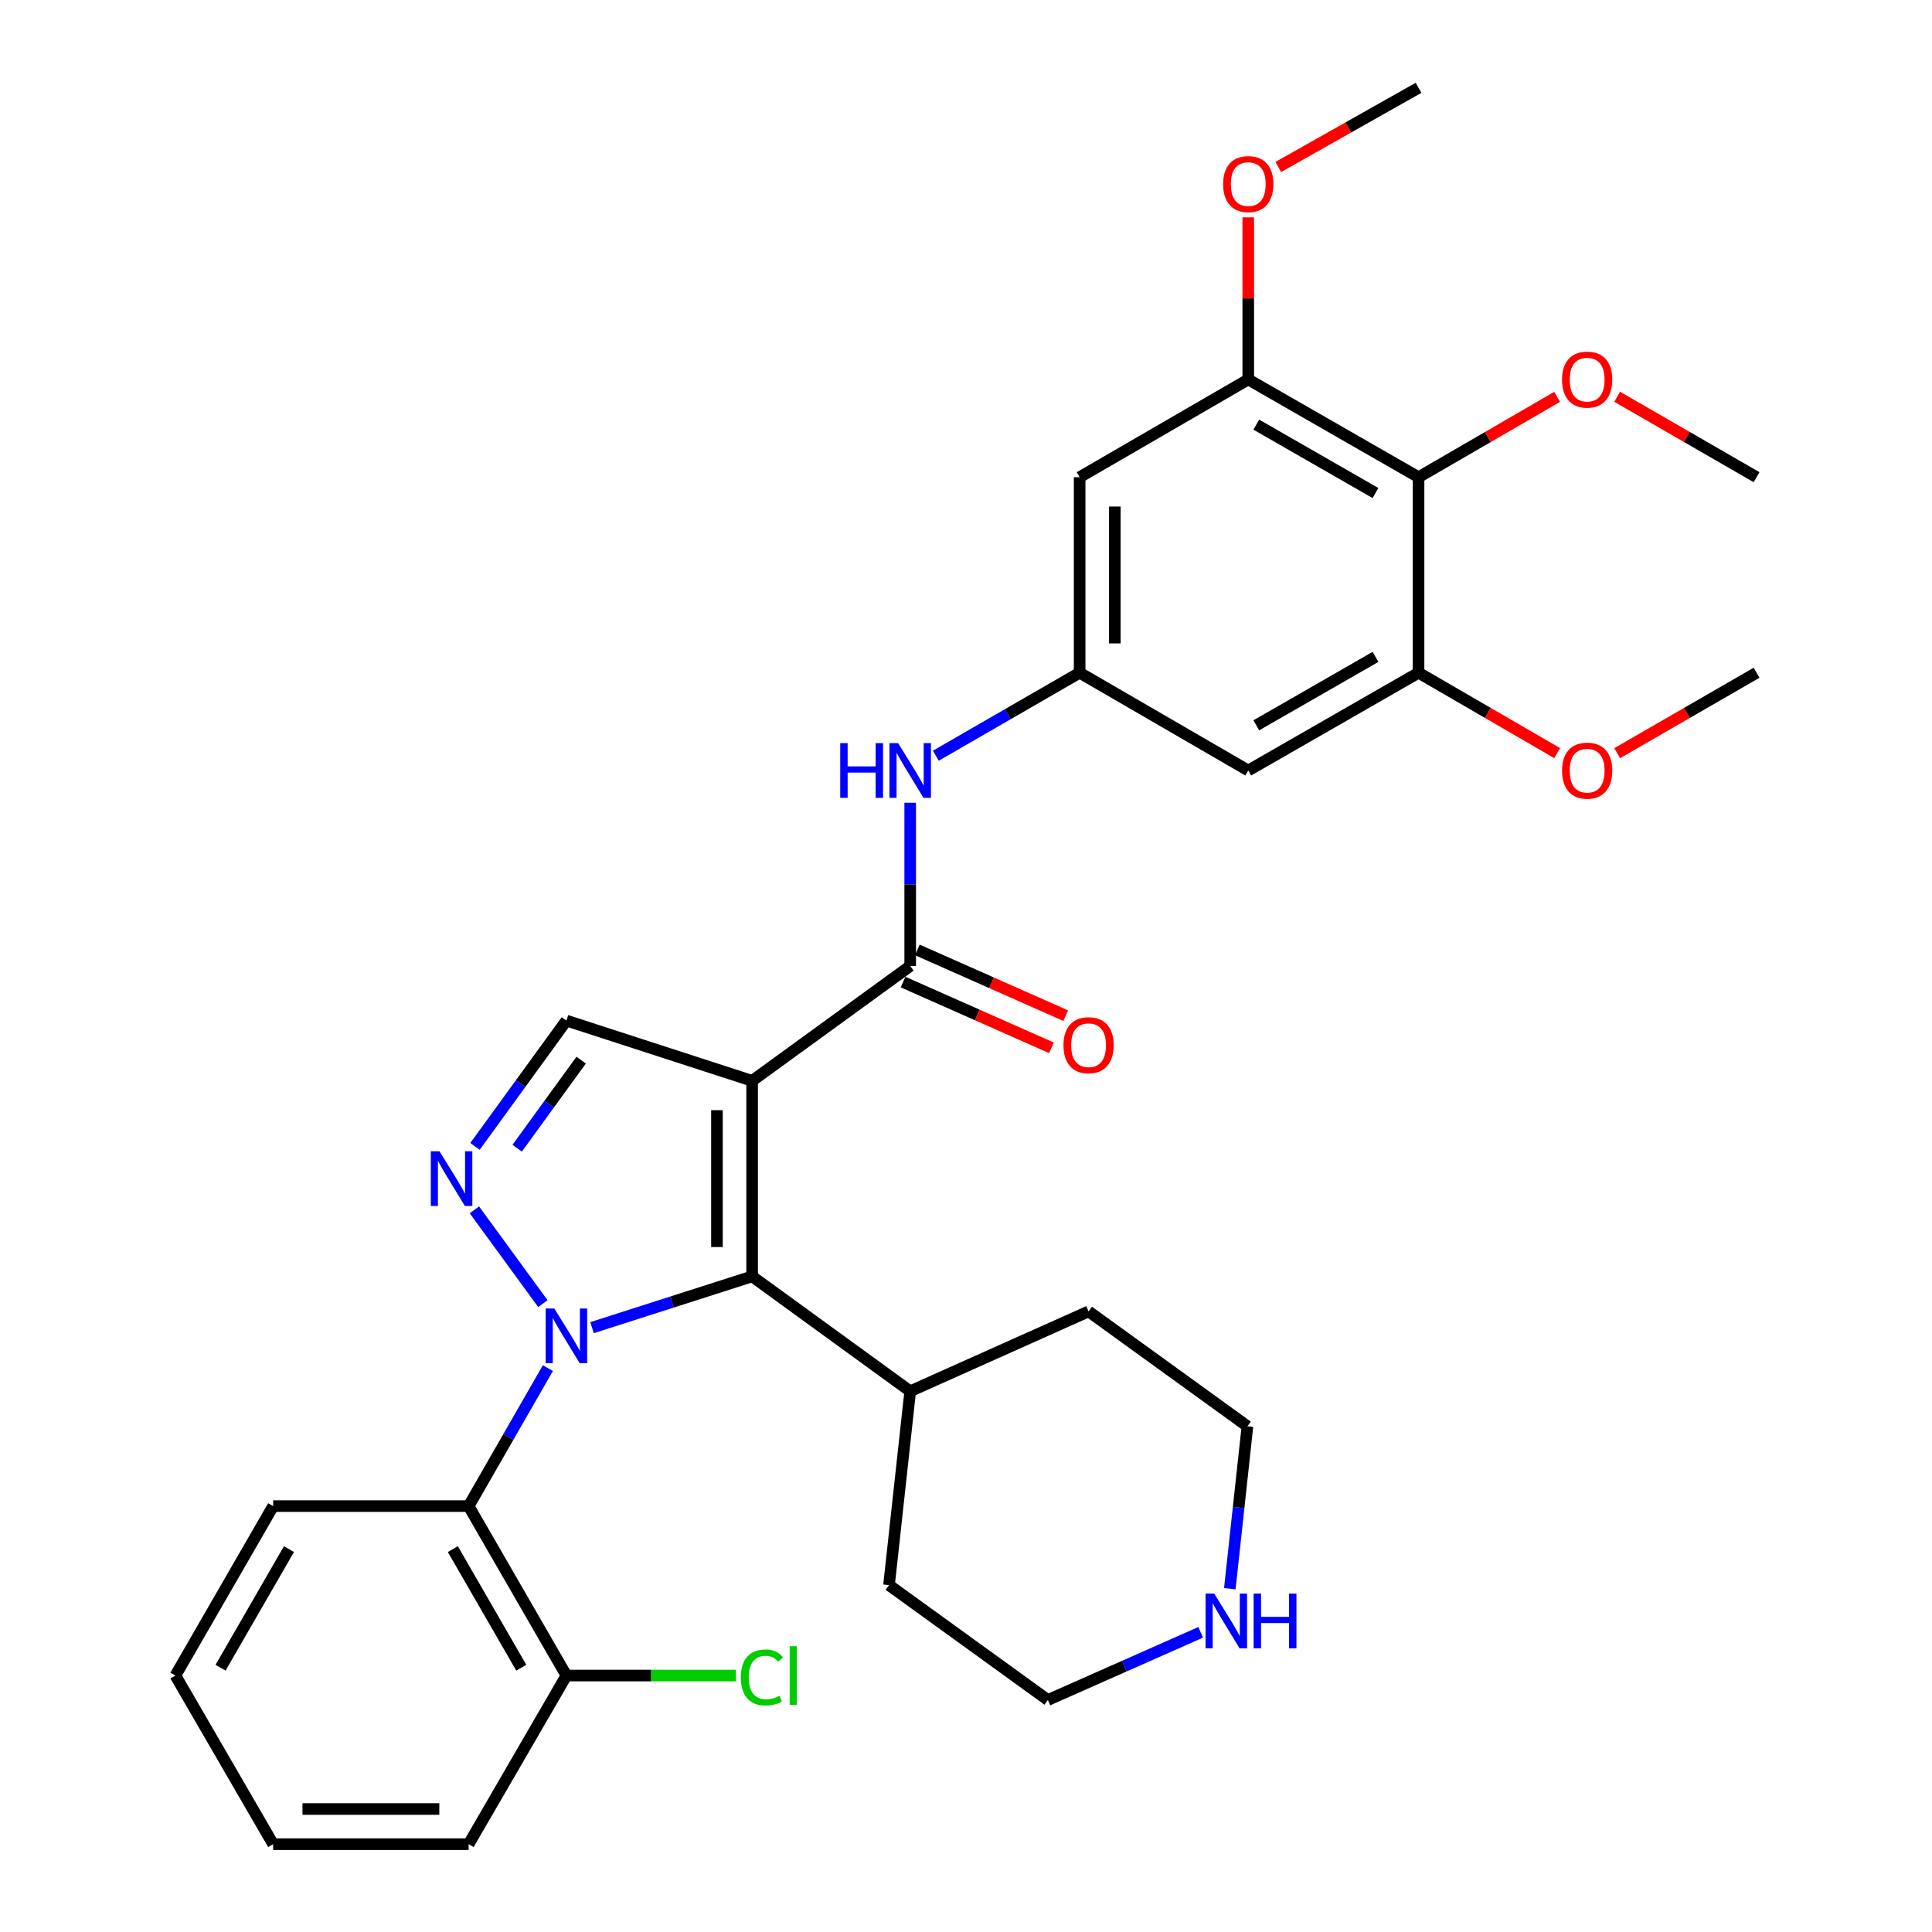 <?xml version='1.0' encoding='iso-8859-1'?>
<svg version='1.1' baseProfile='full'
              xmlns='http://www.w3.org/2000/svg'
                      xmlns:rdkit='http://www.rdkit.org/xml'
                      xmlns:xlink='http://www.w3.org/1999/xlink'
                  xml:space='preserve'
width='1000px' height='1000px' viewBox='0 0 1000 1000'>
<!-- END OF HEADER -->
<rect style='opacity:1.0;fill:#FFFFFF;stroke:none' width='1000' height='1000' x='0' y='0'> </rect>
<path class='bond-1' d='M 306.44,687.189 L 347.87,673.921' style='fill:none;fill-rule:evenodd;stroke:#0000FF;stroke-width:6px;stroke-linecap:butt;stroke-linejoin:miter;stroke-opacity:1' />
<path class='bond-1' d='M 347.87,673.921 L 389.3,660.653' style='fill:none;fill-rule:evenodd;stroke:#000000;stroke-width:6px;stroke-linecap:butt;stroke-linejoin:miter;stroke-opacity:1' />
<path class='bond-2' d='M 280.994,674.757 L 245.54,626.216' style='fill:none;fill-rule:evenodd;stroke:#0000FF;stroke-width:6px;stroke-linecap:butt;stroke-linejoin:miter;stroke-opacity:1' />
<path class='bond-5' d='M 283.585,708.137 L 263.076,743.847' style='fill:none;fill-rule:evenodd;stroke:#0000FF;stroke-width:6px;stroke-linecap:butt;stroke-linejoin:miter;stroke-opacity:1' />
<path class='bond-5' d='M 263.076,743.847 L 242.566,779.558' style='fill:none;fill-rule:evenodd;stroke:#000000;stroke-width:6px;stroke-linecap:butt;stroke-linejoin:miter;stroke-opacity:1' />
<path class='bond-0' d='M 389.3,559.442 L 389.3,660.653' style='fill:none;fill-rule:evenodd;stroke:#000000;stroke-width:6px;stroke-linecap:butt;stroke-linejoin:miter;stroke-opacity:1' />
<path class='bond-0' d='M 371.091,574.624 L 371.091,645.472' style='fill:none;fill-rule:evenodd;stroke:#000000;stroke-width:6px;stroke-linecap:butt;stroke-linejoin:miter;stroke-opacity:1' />
<path class='bond-3' d='M 389.3,559.442 L 471.119,500' style='fill:none;fill-rule:evenodd;stroke:#000000;stroke-width:6px;stroke-linecap:butt;stroke-linejoin:miter;stroke-opacity:1' />
<path class='bond-32' d='M 389.3,559.442 L 293.177,528.254' style='fill:none;fill-rule:evenodd;stroke:#000000;stroke-width:6px;stroke-linecap:butt;stroke-linejoin:miter;stroke-opacity:1' />
<path class='bond-15' d='M 389.3,660.653 L 471.119,720.105' style='fill:none;fill-rule:evenodd;stroke:#000000;stroke-width:6px;stroke-linecap:butt;stroke-linejoin:miter;stroke-opacity:1' />
<path class='bond-4' d='M 245.862,593.365 L 269.519,560.81' style='fill:none;fill-rule:evenodd;stroke:#0000FF;stroke-width:6px;stroke-linecap:butt;stroke-linejoin:miter;stroke-opacity:1' />
<path class='bond-4' d='M 269.519,560.81 L 293.177,528.254' style='fill:none;fill-rule:evenodd;stroke:#000000;stroke-width:6px;stroke-linecap:butt;stroke-linejoin:miter;stroke-opacity:1' />
<path class='bond-4' d='M 267.689,594.303 L 284.25,571.514' style='fill:none;fill-rule:evenodd;stroke:#0000FF;stroke-width:6px;stroke-linecap:butt;stroke-linejoin:miter;stroke-opacity:1' />
<path class='bond-4' d='M 284.25,571.514 L 300.81,548.725' style='fill:none;fill-rule:evenodd;stroke:#000000;stroke-width:6px;stroke-linecap:butt;stroke-linejoin:miter;stroke-opacity:1' />
<path class='bond-7' d='M 471.119,500 L 471.119,457.749' style='fill:none;fill-rule:evenodd;stroke:#000000;stroke-width:6px;stroke-linecap:butt;stroke-linejoin:miter;stroke-opacity:1' />
<path class='bond-7' d='M 471.119,457.749 L 471.119,415.499' style='fill:none;fill-rule:evenodd;stroke:#0000FF;stroke-width:6px;stroke-linecap:butt;stroke-linejoin:miter;stroke-opacity:1' />
<path class='bond-14' d='M 467.43,508.324 L 505.833,525.339' style='fill:none;fill-rule:evenodd;stroke:#000000;stroke-width:6px;stroke-linecap:butt;stroke-linejoin:miter;stroke-opacity:1' />
<path class='bond-14' d='M 505.833,525.339 L 544.235,542.355' style='fill:none;fill-rule:evenodd;stroke:#FF0000;stroke-width:6px;stroke-linecap:butt;stroke-linejoin:miter;stroke-opacity:1' />
<path class='bond-14' d='M 474.807,491.676 L 513.209,508.691' style='fill:none;fill-rule:evenodd;stroke:#000000;stroke-width:6px;stroke-linecap:butt;stroke-linejoin:miter;stroke-opacity:1' />
<path class='bond-14' d='M 513.209,508.691 L 551.612,525.707' style='fill:none;fill-rule:evenodd;stroke:#FF0000;stroke-width:6px;stroke-linecap:butt;stroke-linejoin:miter;stroke-opacity:1' />
<path class='bond-13' d='M 242.566,779.558 L 293.177,867.264' style='fill:none;fill-rule:evenodd;stroke:#000000;stroke-width:6px;stroke-linecap:butt;stroke-linejoin:miter;stroke-opacity:1' />
<path class='bond-13' d='M 234.386,801.814 L 269.814,863.209' style='fill:none;fill-rule:evenodd;stroke:#000000;stroke-width:6px;stroke-linecap:butt;stroke-linejoin:miter;stroke-opacity:1' />
<path class='bond-21' d='M 242.566,779.558 L 141.385,779.558' style='fill:none;fill-rule:evenodd;stroke:#000000;stroke-width:6px;stroke-linecap:butt;stroke-linejoin:miter;stroke-opacity:1' />
<path class='bond-6' d='M 734.238,246.997 L 646.096,196.407' style='fill:none;fill-rule:evenodd;stroke:#000000;stroke-width:6px;stroke-linecap:butt;stroke-linejoin:miter;stroke-opacity:1' />
<path class='bond-6' d='M 711.952,255.201 L 650.253,219.788' style='fill:none;fill-rule:evenodd;stroke:#000000;stroke-width:6px;stroke-linecap:butt;stroke-linejoin:miter;stroke-opacity:1' />
<path class='bond-17' d='M 734.238,246.997 L 770.112,226.201' style='fill:none;fill-rule:evenodd;stroke:#000000;stroke-width:6px;stroke-linecap:butt;stroke-linejoin:miter;stroke-opacity:1' />
<path class='bond-17' d='M 770.112,226.201 L 805.987,205.404' style='fill:none;fill-rule:evenodd;stroke:#FF0000;stroke-width:6px;stroke-linecap:butt;stroke-linejoin:miter;stroke-opacity:1' />
<path class='bond-35' d='M 734.238,246.997 L 734.238,348.208' style='fill:none;fill-rule:evenodd;stroke:#000000;stroke-width:6px;stroke-linecap:butt;stroke-linejoin:miter;stroke-opacity:1' />
<path class='bond-10' d='M 484.39,391.152 L 521.607,369.68' style='fill:none;fill-rule:evenodd;stroke:#0000FF;stroke-width:6px;stroke-linecap:butt;stroke-linejoin:miter;stroke-opacity:1' />
<path class='bond-10' d='M 521.607,369.68 L 558.825,348.208' style='fill:none;fill-rule:evenodd;stroke:#000000;stroke-width:6px;stroke-linecap:butt;stroke-linejoin:miter;stroke-opacity:1' />
<path class='bond-8' d='M 646.096,196.407 L 558.825,246.997' style='fill:none;fill-rule:evenodd;stroke:#000000;stroke-width:6px;stroke-linecap:butt;stroke-linejoin:miter;stroke-opacity:1' />
<path class='bond-18' d='M 646.096,196.407 L 646.096,154.451' style='fill:none;fill-rule:evenodd;stroke:#000000;stroke-width:6px;stroke-linecap:butt;stroke-linejoin:miter;stroke-opacity:1' />
<path class='bond-18' d='M 646.096,154.451 L 646.096,112.495' style='fill:none;fill-rule:evenodd;stroke:#FF0000;stroke-width:6px;stroke-linecap:butt;stroke-linejoin:miter;stroke-opacity:1' />
<path class='bond-9' d='M 734.238,348.208 L 646.096,398.809' style='fill:none;fill-rule:evenodd;stroke:#000000;stroke-width:6px;stroke-linecap:butt;stroke-linejoin:miter;stroke-opacity:1' />
<path class='bond-9' d='M 711.951,340.007 L 650.252,375.427' style='fill:none;fill-rule:evenodd;stroke:#000000;stroke-width:6px;stroke-linecap:butt;stroke-linejoin:miter;stroke-opacity:1' />
<path class='bond-19' d='M 734.238,348.208 L 770.112,369.009' style='fill:none;fill-rule:evenodd;stroke:#000000;stroke-width:6px;stroke-linecap:butt;stroke-linejoin:miter;stroke-opacity:1' />
<path class='bond-19' d='M 770.112,369.009 L 805.987,389.809' style='fill:none;fill-rule:evenodd;stroke:#FF0000;stroke-width:6px;stroke-linecap:butt;stroke-linejoin:miter;stroke-opacity:1' />
<path class='bond-11' d='M 558.825,348.208 L 646.096,398.809' style='fill:none;fill-rule:evenodd;stroke:#000000;stroke-width:6px;stroke-linecap:butt;stroke-linejoin:miter;stroke-opacity:1' />
<path class='bond-12' d='M 558.825,348.208 L 558.825,246.997' style='fill:none;fill-rule:evenodd;stroke:#000000;stroke-width:6px;stroke-linecap:butt;stroke-linejoin:miter;stroke-opacity:1' />
<path class='bond-12' d='M 577.034,333.027 L 577.034,262.179' style='fill:none;fill-rule:evenodd;stroke:#000000;stroke-width:6px;stroke-linecap:butt;stroke-linejoin:miter;stroke-opacity:1' />
<path class='bond-20' d='M 293.177,867.264 L 337.052,867.264' style='fill:none;fill-rule:evenodd;stroke:#000000;stroke-width:6px;stroke-linecap:butt;stroke-linejoin:miter;stroke-opacity:1' />
<path class='bond-20' d='M 337.052,867.264 L 380.928,867.264' style='fill:none;fill-rule:evenodd;stroke:#00CC00;stroke-width:6px;stroke-linecap:butt;stroke-linejoin:miter;stroke-opacity:1' />
<path class='bond-24' d='M 293.177,867.264 L 242.566,954.545' style='fill:none;fill-rule:evenodd;stroke:#000000;stroke-width:6px;stroke-linecap:butt;stroke-linejoin:miter;stroke-opacity:1' />
<path class='bond-25' d='M 471.119,720.105 L 460.153,820.457' style='fill:none;fill-rule:evenodd;stroke:#000000;stroke-width:6px;stroke-linecap:butt;stroke-linejoin:miter;stroke-opacity:1' />
<path class='bond-26' d='M 471.119,720.105 L 563.448,678.781' style='fill:none;fill-rule:evenodd;stroke:#000000;stroke-width:6px;stroke-linecap:butt;stroke-linejoin:miter;stroke-opacity:1' />
<path class='bond-16' d='M 636.548,822.316 L 641.11,780.28' style='fill:none;fill-rule:evenodd;stroke:#0000FF;stroke-width:6px;stroke-linecap:butt;stroke-linejoin:miter;stroke-opacity:1' />
<path class='bond-16' d='M 641.11,780.28 L 645.671,738.244' style='fill:none;fill-rule:evenodd;stroke:#000000;stroke-width:6px;stroke-linecap:butt;stroke-linejoin:miter;stroke-opacity:1' />
<path class='bond-34' d='M 621.471,844.885 L 581.923,862.402' style='fill:none;fill-rule:evenodd;stroke:#0000FF;stroke-width:6px;stroke-linecap:butt;stroke-linejoin:miter;stroke-opacity:1' />
<path class='bond-34' d='M 581.923,862.402 L 542.376,879.919' style='fill:none;fill-rule:evenodd;stroke:#000000;stroke-width:6px;stroke-linecap:butt;stroke-linejoin:miter;stroke-opacity:1' />
<path class='bond-27' d='M 837.04,205.366 L 873.123,226.182' style='fill:none;fill-rule:evenodd;stroke:#FF0000;stroke-width:6px;stroke-linecap:butt;stroke-linejoin:miter;stroke-opacity:1' />
<path class='bond-27' d='M 873.123,226.182 L 909.205,246.997' style='fill:none;fill-rule:evenodd;stroke:#000000;stroke-width:6px;stroke-linecap:butt;stroke-linejoin:miter;stroke-opacity:1' />
<path class='bond-28' d='M 661.627,86.439 L 697.932,65.947' style='fill:none;fill-rule:evenodd;stroke:#FF0000;stroke-width:6px;stroke-linecap:butt;stroke-linejoin:miter;stroke-opacity:1' />
<path class='bond-28' d='M 697.932,65.947 L 734.238,45.455' style='fill:none;fill-rule:evenodd;stroke:#000000;stroke-width:6px;stroke-linecap:butt;stroke-linejoin:miter;stroke-opacity:1' />
<path class='bond-29' d='M 837.04,389.847 L 873.123,369.028' style='fill:none;fill-rule:evenodd;stroke:#FF0000;stroke-width:6px;stroke-linecap:butt;stroke-linejoin:miter;stroke-opacity:1' />
<path class='bond-29' d='M 873.123,369.028 L 909.205,348.208' style='fill:none;fill-rule:evenodd;stroke:#000000;stroke-width:6px;stroke-linecap:butt;stroke-linejoin:miter;stroke-opacity:1' />
<path class='bond-30' d='M 141.385,779.558 L 90.795,867.264' style='fill:none;fill-rule:evenodd;stroke:#000000;stroke-width:6px;stroke-linecap:butt;stroke-linejoin:miter;stroke-opacity:1' />
<path class='bond-30' d='M 149.57,801.812 L 114.156,863.206' style='fill:none;fill-rule:evenodd;stroke:#000000;stroke-width:6px;stroke-linecap:butt;stroke-linejoin:miter;stroke-opacity:1' />
<path class='bond-22' d='M 645.671,738.244 L 563.448,678.781' style='fill:none;fill-rule:evenodd;stroke:#000000;stroke-width:6px;stroke-linecap:butt;stroke-linejoin:miter;stroke-opacity:1' />
<path class='bond-23' d='M 542.376,879.919 L 460.153,820.457' style='fill:none;fill-rule:evenodd;stroke:#000000;stroke-width:6px;stroke-linecap:butt;stroke-linejoin:miter;stroke-opacity:1' />
<path class='bond-33' d='M 242.566,954.545 L 141.385,954.545' style='fill:none;fill-rule:evenodd;stroke:#000000;stroke-width:6px;stroke-linecap:butt;stroke-linejoin:miter;stroke-opacity:1' />
<path class='bond-33' d='M 227.389,936.337 L 156.562,936.337' style='fill:none;fill-rule:evenodd;stroke:#000000;stroke-width:6px;stroke-linecap:butt;stroke-linejoin:miter;stroke-opacity:1' />
<path class='bond-31' d='M 90.795,867.264 L 141.385,954.545' style='fill:none;fill-rule:evenodd;stroke:#000000;stroke-width:6px;stroke-linecap:butt;stroke-linejoin:miter;stroke-opacity:1' />
<path  class='atom-0' d='M 286.917 677.277
L 296.197 692.277
Q 297.117 693.757, 298.597 696.437
Q 300.077 699.117, 300.157 699.277
L 300.157 677.277
L 303.917 677.277
L 303.917 705.597
L 300.037 705.597
L 290.077 689.197
Q 288.917 687.277, 287.677 685.077
Q 286.477 682.877, 286.117 682.197
L 286.117 705.597
L 282.437 705.597
L 282.437 677.277
L 286.917 677.277
' fill='#0000FF'/>
<path  class='atom-3' d='M 227.475 595.893
L 236.755 610.893
Q 237.675 612.373, 239.155 615.053
Q 240.635 617.733, 240.715 617.893
L 240.715 595.893
L 244.475 595.893
L 244.475 624.213
L 240.595 624.213
L 230.635 607.813
Q 229.475 605.893, 228.235 603.693
Q 227.035 601.493, 226.675 600.813
L 226.675 624.213
L 222.995 624.213
L 222.995 595.893
L 227.475 595.893
' fill='#0000FF'/>
<path  class='atom-8' d='M 434.899 384.649
L 438.739 384.649
L 438.739 396.689
L 453.219 396.689
L 453.219 384.649
L 457.059 384.649
L 457.059 412.969
L 453.219 412.969
L 453.219 399.889
L 438.739 399.889
L 438.739 412.969
L 434.899 412.969
L 434.899 384.649
' fill='#0000FF'/>
<path  class='atom-8' d='M 464.859 384.649
L 474.139 399.649
Q 475.059 401.129, 476.539 403.809
Q 478.019 406.489, 478.099 406.649
L 478.099 384.649
L 481.859 384.649
L 481.859 412.969
L 477.979 412.969
L 468.019 396.569
Q 466.859 394.649, 465.619 392.449
Q 464.419 390.249, 464.059 389.569
L 464.059 412.969
L 460.379 412.969
L 460.379 384.649
L 464.859 384.649
' fill='#0000FF'/>
<path  class='atom-15' d='M 550.448 540.989
Q 550.448 534.189, 553.808 530.389
Q 557.168 526.589, 563.448 526.589
Q 569.728 526.589, 573.088 530.389
Q 576.448 534.189, 576.448 540.989
Q 576.448 547.869, 573.048 551.789
Q 569.648 555.669, 563.448 555.669
Q 557.208 555.669, 553.808 551.789
Q 550.448 547.909, 550.448 540.989
M 563.448 552.469
Q 567.768 552.469, 570.088 549.589
Q 572.448 546.669, 572.448 540.989
Q 572.448 535.429, 570.088 532.629
Q 567.768 529.789, 563.448 529.789
Q 559.128 529.789, 556.768 532.589
Q 554.448 535.389, 554.448 540.989
Q 554.448 546.709, 556.768 549.589
Q 559.128 552.469, 563.448 552.469
' fill='#FF0000'/>
<path  class='atom-17' d='M 628.476 824.85
L 637.756 839.85
Q 638.676 841.33, 640.156 844.01
Q 641.636 846.69, 641.716 846.85
L 641.716 824.85
L 645.476 824.85
L 645.476 853.17
L 641.596 853.17
L 631.636 836.77
Q 630.476 834.85, 629.236 832.65
Q 628.036 830.45, 627.676 829.77
L 627.676 853.17
L 623.996 853.17
L 623.996 824.85
L 628.476 824.85
' fill='#0000FF'/>
<path  class='atom-17' d='M 648.876 824.85
L 652.716 824.85
L 652.716 836.89
L 667.196 836.89
L 667.196 824.85
L 671.036 824.85
L 671.036 853.17
L 667.196 853.17
L 667.196 840.09
L 652.716 840.09
L 652.716 853.17
L 648.876 853.17
L 648.876 824.85
' fill='#0000FF'/>
<path  class='atom-18' d='M 808.509 196.487
Q 808.509 189.687, 811.869 185.887
Q 815.229 182.087, 821.509 182.087
Q 827.789 182.087, 831.149 185.887
Q 834.509 189.687, 834.509 196.487
Q 834.509 203.367, 831.109 207.287
Q 827.709 211.167, 821.509 211.167
Q 815.269 211.167, 811.869 207.287
Q 808.509 203.407, 808.509 196.487
M 821.509 207.967
Q 825.829 207.967, 828.149 205.087
Q 830.509 202.167, 830.509 196.487
Q 830.509 190.927, 828.149 188.127
Q 825.829 185.287, 821.509 185.287
Q 817.189 185.287, 814.829 188.087
Q 812.509 190.887, 812.509 196.487
Q 812.509 202.207, 814.829 205.087
Q 817.189 207.967, 821.509 207.967
' fill='#FF0000'/>
<path  class='atom-19' d='M 633.096 95.285
Q 633.096 88.485, 636.456 84.685
Q 639.816 80.885, 646.096 80.885
Q 652.376 80.885, 655.736 84.685
Q 659.096 88.485, 659.096 95.285
Q 659.096 102.165, 655.696 106.085
Q 652.296 109.965, 646.096 109.965
Q 639.856 109.965, 636.456 106.085
Q 633.096 102.205, 633.096 95.285
M 646.096 106.765
Q 650.416 106.765, 652.736 103.885
Q 655.096 100.965, 655.096 95.285
Q 655.096 89.725, 652.736 86.925
Q 650.416 84.085, 646.096 84.085
Q 641.776 84.085, 639.416 86.885
Q 637.096 89.685, 637.096 95.285
Q 637.096 101.005, 639.416 103.885
Q 641.776 106.765, 646.096 106.765
' fill='#FF0000'/>
<path  class='atom-20' d='M 808.509 398.889
Q 808.509 392.089, 811.869 388.289
Q 815.229 384.489, 821.509 384.489
Q 827.789 384.489, 831.149 388.289
Q 834.509 392.089, 834.509 398.889
Q 834.509 405.769, 831.109 409.689
Q 827.709 413.569, 821.509 413.569
Q 815.269 413.569, 811.869 409.689
Q 808.509 405.809, 808.509 398.889
M 821.509 410.369
Q 825.829 410.369, 828.149 407.489
Q 830.509 404.569, 830.509 398.889
Q 830.509 393.329, 828.149 390.529
Q 825.829 387.689, 821.509 387.689
Q 817.189 387.689, 814.829 390.489
Q 812.509 393.289, 812.509 398.889
Q 812.509 404.609, 814.829 407.489
Q 817.189 410.369, 821.509 410.369
' fill='#FF0000'/>
<path  class='atom-21' d='M 383.458 868.244
Q 383.458 861.204, 386.738 857.524
Q 390.058 853.804, 396.338 853.804
Q 402.178 853.804, 405.298 857.924
L 402.658 860.084
Q 400.378 857.084, 396.338 857.084
Q 392.058 857.084, 389.778 859.964
Q 387.538 862.804, 387.538 868.244
Q 387.538 873.844, 389.858 876.724
Q 392.218 879.604, 396.778 879.604
Q 399.898 879.604, 403.538 877.724
L 404.658 880.724
Q 403.178 881.684, 400.938 882.244
Q 398.698 882.804, 396.218 882.804
Q 390.058 882.804, 386.738 879.044
Q 383.458 875.284, 383.458 868.244
' fill='#00CC00'/>
<path  class='atom-21' d='M 408.738 852.084
L 412.418 852.084
L 412.418 882.444
L 408.738 882.444
L 408.738 852.084
' fill='#00CC00'/>
</svg>
